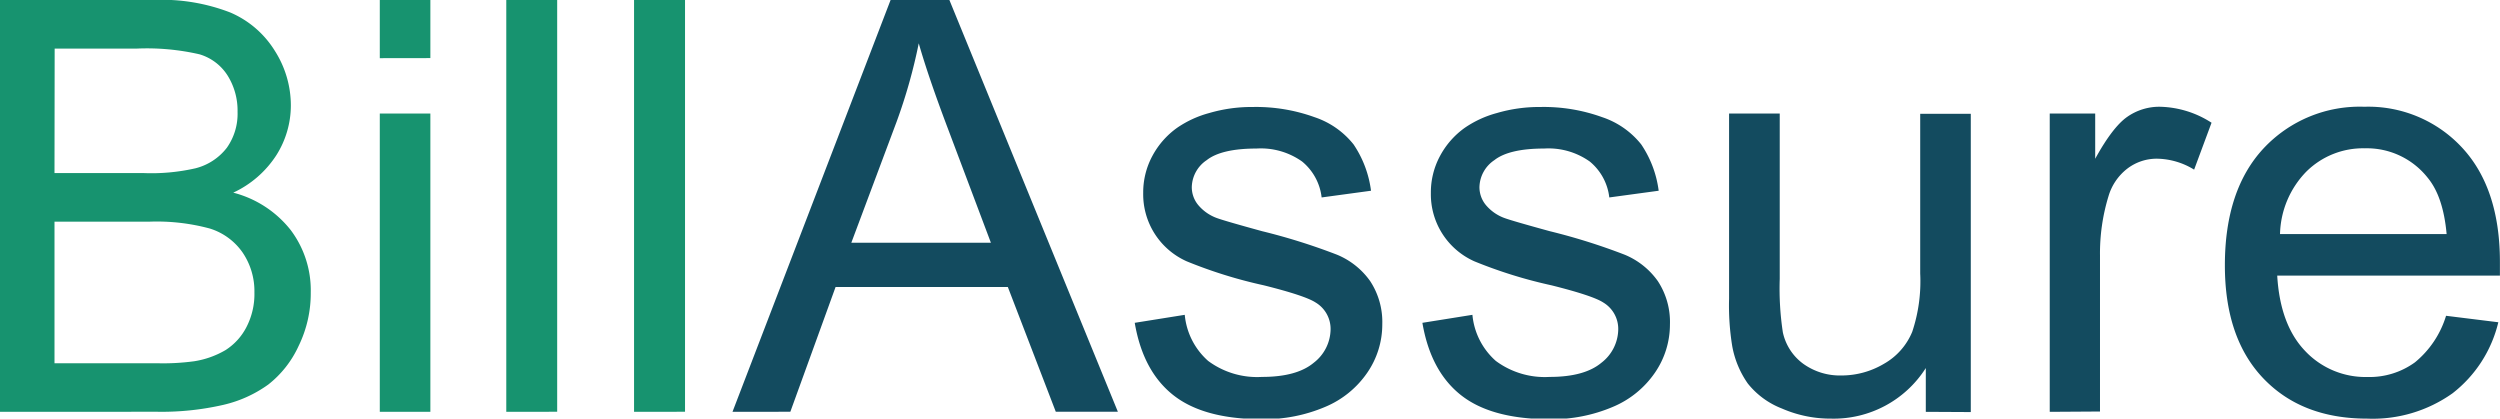 <svg id="Layer_1" data-name="Layer 1" xmlns="http://www.w3.org/2000/svg" viewBox="0 0 312.87 52.38"><defs><style>.cls-1{fill:#17936f;}.cls-2{fill:#134b5f;}</style></defs><title>bill-assure-logo</title><path class="cls-1" d="M103.27,198.55V147h19.34a23.73,23.73,0,0,1,9.47,1.57,12.16,12.16,0,0,1,5.59,4.81,12.71,12.71,0,0,1,2,6.81,11.66,11.66,0,0,1-1.8,6.22,12.85,12.85,0,0,1-5.41,4.71,13.41,13.41,0,0,1,7.19,4.68,12.54,12.54,0,0,1,2.51,7.8,15,15,0,0,1-1.53,6.73,13,13,0,0,1-3.78,4.8,15.62,15.62,0,0,1-5.64,2.55,34.5,34.5,0,0,1-8.31.86Zm6.82-29.88h11.15a24.74,24.74,0,0,0,6.5-.6,7.16,7.16,0,0,0,3.92-2.57A7.36,7.36,0,0,0,133,161a8.26,8.26,0,0,0-1.23-4.51,6.27,6.27,0,0,0-3.52-2.68,29.34,29.34,0,0,0-7.84-.72h-10.3Zm0,23.8h12.84a28.69,28.69,0,0,0,4.64-.25,11.14,11.14,0,0,0,3.93-1.4,7.44,7.44,0,0,0,2.61-2.87,9,9,0,0,0,1-4.34,8.61,8.61,0,0,0-1.48-5,7.83,7.83,0,0,0-4.1-3,25.51,25.51,0,0,0-7.54-.86H110.09Z" transform="translate(-103.27 -147.01)"/><path class="cls-1" d="M150.8,154.29V147h6.33v7.28Zm0,44.26V161.22h6.33v37.33Z" transform="translate(-103.27 -147.01)"/><path class="cls-1" d="M166.63,198.55V147H173v51.54Z" transform="translate(-103.27 -147.01)"/><path class="cls-1" d="M182.62,198.55V147H189v51.54Z" transform="translate(-103.27 -147.01)"/><path class="cls-2" d="M194.94,198.55,214.73,147h7.35l21.09,51.54H235.4l-6-15.61H207.84l-5.66,15.61Zm14.87-21.16h17.47l-5.38-14.28q-2.46-6.5-3.65-10.68a67,67,0,0,1-2.78,9.84Z" transform="translate(-103.27 -147.01)"/><path class="cls-2" d="M245.28,187.41l6.26-1a8.77,8.77,0,0,0,2.93,5.77,10.28,10.28,0,0,0,6.74,2q4.35,0,6.47-1.77a5.35,5.35,0,0,0,2.11-4.17,3.85,3.85,0,0,0-1.87-3.37c-.87-.57-3-1.28-6.47-2.15a58.66,58.66,0,0,1-9.65-3,9.18,9.18,0,0,1-5.46-8.56,9.61,9.61,0,0,1,1.14-4.62,10.28,10.28,0,0,1,3.11-3.54,13.08,13.08,0,0,1,4-1.84,18.86,18.86,0,0,1,5.46-.76,21.51,21.51,0,0,1,7.72,1.27,10.46,10.46,0,0,1,4.9,3.42,13.39,13.39,0,0,1,2.18,5.79l-6.18.84a6.81,6.81,0,0,0-2.45-4.5,8.92,8.92,0,0,0-5.71-1.62c-2.91,0-5,.49-6.22,1.45a4.17,4.17,0,0,0-1.87,3.37,3.5,3.5,0,0,0,.78,2.22,5.48,5.48,0,0,0,2.42,1.68q1,.36,5.59,1.62a76.8,76.8,0,0,1,9.37,2.94,9.53,9.53,0,0,1,4.17,3.32,9.32,9.32,0,0,1,1.51,5.41,10.63,10.63,0,0,1-1.85,6,12,12,0,0,1-5.32,4.33,19.4,19.4,0,0,1-7.88,1.53q-7.28,0-11.09-3T245.28,187.41Z" transform="translate(-103.27 -147.01)"/><path class="cls-2" d="M281.28,187.41l6.26-1a8.77,8.77,0,0,0,2.93,5.77,10.28,10.28,0,0,0,6.74,2q4.35,0,6.47-1.77a5.35,5.35,0,0,0,2.11-4.17,3.85,3.85,0,0,0-1.87-3.37c-.87-.57-3-1.28-6.47-2.15a58.66,58.66,0,0,1-9.65-3,9.18,9.18,0,0,1-5.46-8.56,9.61,9.61,0,0,1,1.14-4.62,10.28,10.28,0,0,1,3.11-3.54,13.08,13.08,0,0,1,4-1.84,18.86,18.86,0,0,1,5.46-.76,21.51,21.51,0,0,1,7.72,1.27,10.46,10.46,0,0,1,4.9,3.42,13.39,13.39,0,0,1,2.18,5.79l-6.18.84a6.81,6.81,0,0,0-2.45-4.5,8.92,8.92,0,0,0-5.71-1.62c-2.91,0-5,.49-6.22,1.45a4.17,4.17,0,0,0-1.87,3.37,3.5,3.5,0,0,0,.78,2.22,5.48,5.48,0,0,0,2.42,1.68q1,.36,5.59,1.62a76.8,76.8,0,0,1,9.37,2.94,9.53,9.53,0,0,1,4.17,3.32,9.32,9.32,0,0,1,1.51,5.41,10.63,10.63,0,0,1-1.85,6,12,12,0,0,1-5.32,4.33,19.4,19.4,0,0,1-7.88,1.53q-7.28,0-11.09-3T281.28,187.41Z" transform="translate(-103.27 -147.01)"/><path class="cls-2" d="M344.28,198.55v-5.48a13.65,13.65,0,0,1-11.85,6.33,15.17,15.17,0,0,1-6.17-1.27A10.12,10.12,0,0,1,322,195a11.78,11.78,0,0,1-1.95-4.7,31.81,31.81,0,0,1-.39-5.9V161.22H326v20.7a36.57,36.57,0,0,0,.39,6.68,6.59,6.59,0,0,0,2.53,3.92A7.84,7.84,0,0,0,333.7,194a10.41,10.41,0,0,0,5.34-1.46,8.17,8.17,0,0,0,3.54-4,19.93,19.93,0,0,0,1-7.29v-20h6.33v37.33Z" transform="translate(-103.27 -147.01)"/><path class="cls-2" d="M359.79,198.55V161.22h5.69v5.66c1.45-2.65,2.8-4.4,4-5.24a7,7,0,0,1,4.06-1.27,12.33,12.33,0,0,1,6.5,2l-2.18,5.87a9.09,9.09,0,0,0-4.64-1.37,6.05,6.05,0,0,0-3.73,1.25,6.78,6.78,0,0,0-2.35,3.46,24.42,24.42,0,0,0-1.06,7.38v19.55Z" transform="translate(-103.27 -147.01)"/><path class="cls-2" d="M409.39,186.53l6.54.81a15.93,15.93,0,0,1-5.73,8.89,17.23,17.23,0,0,1-10.69,3.17q-8.19,0-13-5.05t-4.8-14.15q0-9.42,4.85-14.63a16.46,16.46,0,0,1,12.59-5.2,16,16,0,0,1,12.23,5.1q4.75,5.1,4.75,14.34c0,.38,0,.94,0,1.69H388.26q.36,6.15,3.48,9.42a10.37,10.37,0,0,0,7.81,3.27,9.67,9.67,0,0,0,5.94-1.83A12.08,12.08,0,0,0,409.39,186.53ZM388.61,176.3h20.85q-.42-4.71-2.39-7.07a9.7,9.7,0,0,0-7.84-3.66,10.07,10.07,0,0,0-7.33,2.92A11.57,11.57,0,0,0,388.61,176.3Z" transform="translate(-103.27 -147.01)"/></svg>